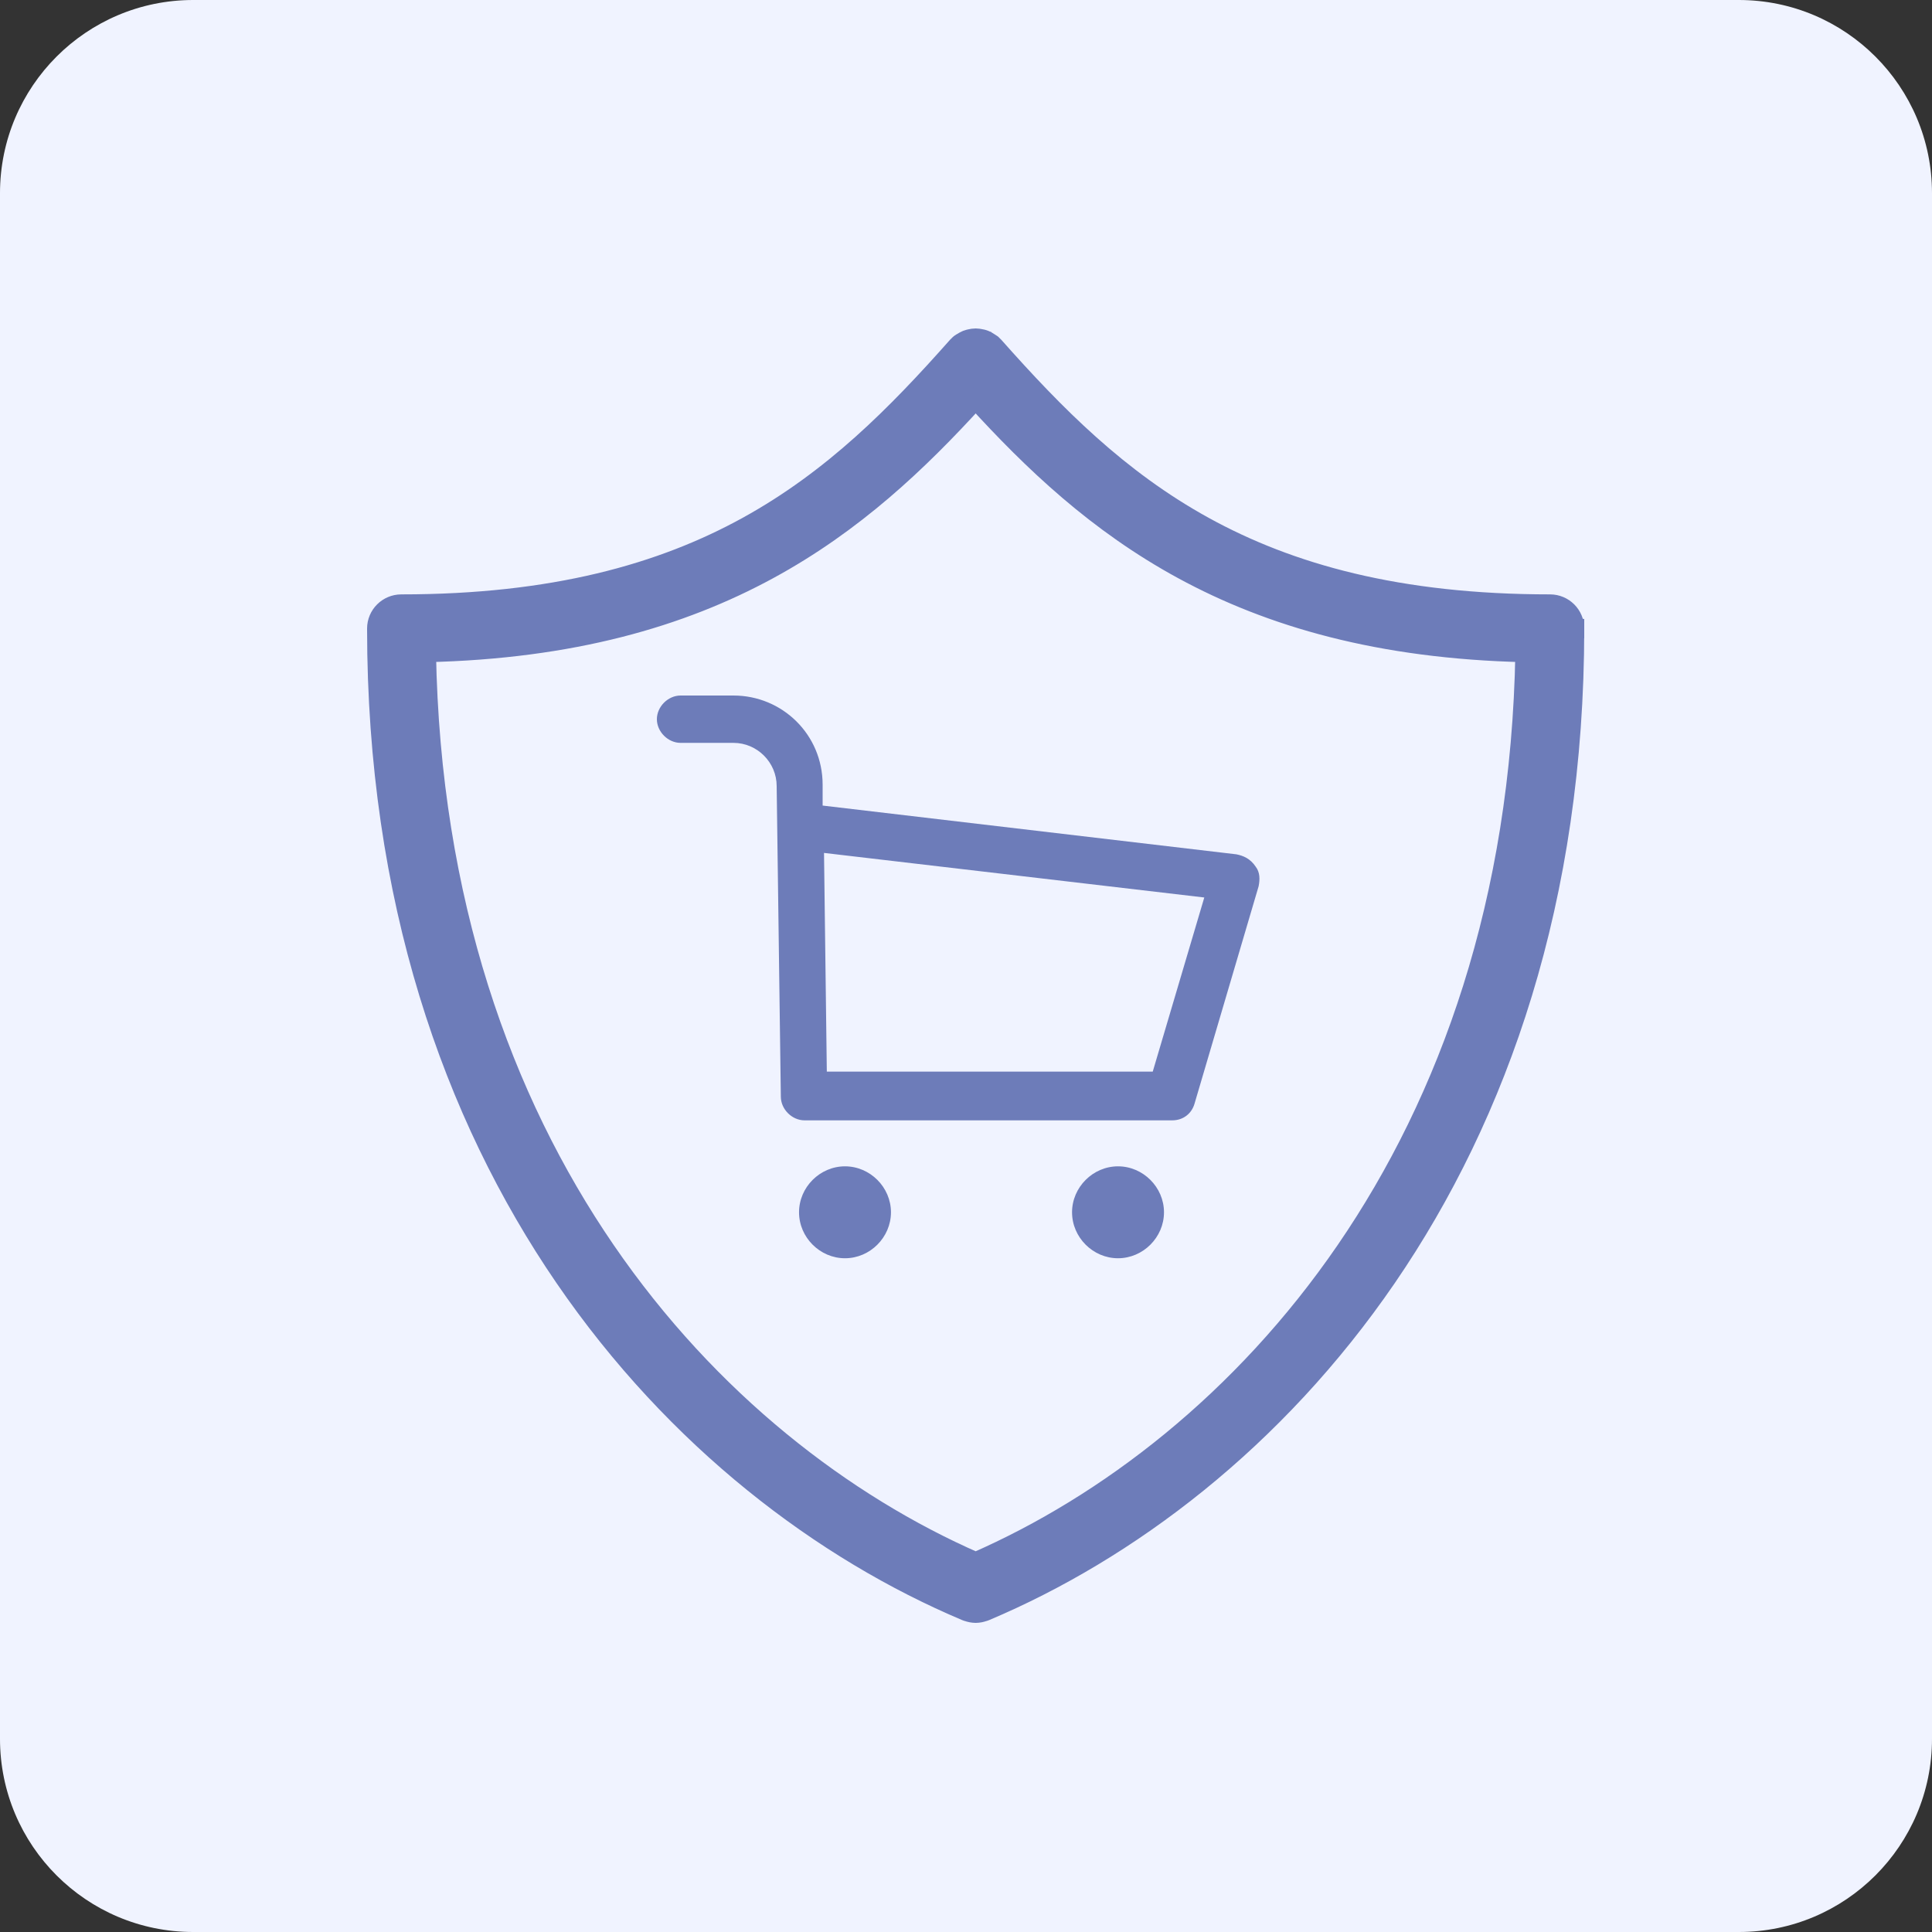 <svg width="100" height="100" viewBox="0 0 100 100" fill="none" xmlns="http://www.w3.org/2000/svg">
<rect x="0" y="0" width="100" height="100" fill="#333333" stroke="none"/>
<g clip-path="url(#clip0_8943_11089)">
<path d="M0 10C0 4.477 4.477 0 10 0H90C95.523 0 100 4.477 100 10V90C100 95.523 95.523 100 90 100H10C4.477 100 0 95.523 0 90V10Z" fill="#F0F3FF"/>
<path d="M81.5 32.536C81.503 31.831 80.929 31.265 80.229 31.265C72.375 31.265 66.752 29.682 62.32 27.241C57.882 24.796 54.604 21.471 51.456 17.922C51.436 17.899 51.415 17.88 51.397 17.864C51.384 17.849 51.368 17.832 51.35 17.816L51.343 17.81L51.181 17.705C51.142 17.679 51.066 17.629 50.978 17.593C50.881 17.553 50.787 17.536 50.742 17.529C50.739 17.528 50.735 17.527 50.732 17.527L50.642 18.018L50.738 17.528C50.735 17.527 50.732 17.526 50.728 17.526C50.687 17.518 50.599 17.5 50.502 17.5C50.397 17.5 50.306 17.518 50.248 17.531L50.243 17.532C50.204 17.54 50.118 17.556 50.031 17.591C49.938 17.628 49.857 17.681 49.818 17.707L49.816 17.708L49.814 17.709C49.792 17.72 49.725 17.752 49.658 17.811L49.651 17.817C49.634 17.833 49.619 17.849 49.606 17.863C49.59 17.877 49.571 17.894 49.553 17.914L49.546 17.921C46.398 21.471 43.12 24.795 38.681 27.241C34.249 29.682 28.626 31.265 20.773 31.265C20.072 31.265 19.5 31.832 19.5 32.535C19.5 60.511 35.227 77.161 50 83.397C50.039 83.414 50.073 83.423 50.099 83.429L50.102 83.43C50.209 83.466 50.341 83.498 50.492 83.5H50.498H50.5H50.502H50.508C50.655 83.498 50.788 83.468 50.901 83.429C50.927 83.423 50.961 83.414 51 83.397C65.771 77.161 81.499 60.512 81.5 32.536ZM81.5 32.536V32.537L81 32.535H81.5V32.536ZM50.501 80.841C36.895 74.88 22.517 59.51 22.067 33.775C29.604 33.603 35.251 31.95 39.776 29.49C44.209 27.08 47.54 23.91 50.501 20.66C53.462 23.91 56.792 27.08 61.225 29.49C65.751 31.95 71.397 33.603 78.935 33.775C78.485 59.51 64.107 74.88 50.501 80.841Z" fill="#6D7CB9"/>
<path d="M81.5 32.536C81.503 31.831 80.929 31.265 80.229 31.265C72.375 31.265 66.752 29.682 62.32 27.241C57.882 24.796 54.604 21.471 51.456 17.922C51.436 17.899 51.415 17.88 51.397 17.864C51.384 17.849 51.368 17.832 51.35 17.816L51.343 17.81L51.181 17.705C51.142 17.679 51.066 17.629 50.978 17.593C50.881 17.553 50.787 17.536 50.742 17.529C50.739 17.528 50.735 17.527 50.732 17.527L50.642 18.018L50.738 17.528C50.735 17.527 50.732 17.526 50.728 17.526C50.687 17.518 50.599 17.5 50.502 17.5C50.397 17.5 50.306 17.518 50.248 17.531L50.243 17.532C50.204 17.54 50.118 17.556 50.031 17.591C49.938 17.628 49.857 17.681 49.818 17.707L49.816 17.708L49.814 17.709C49.792 17.72 49.725 17.752 49.658 17.811L49.651 17.817C49.634 17.833 49.619 17.849 49.606 17.863C49.59 17.877 49.571 17.894 49.553 17.914L49.546 17.921C46.398 21.471 43.12 24.795 38.681 27.241C34.249 29.682 28.626 31.265 20.773 31.265C20.072 31.265 19.5 31.832 19.5 32.535C19.5 60.511 35.227 77.161 50 83.397C50.039 83.414 50.073 83.423 50.099 83.429L50.102 83.43C50.209 83.466 50.341 83.498 50.492 83.5H50.498H50.5H50.502H50.508C50.655 83.498 50.788 83.468 50.901 83.429C50.927 83.423 50.961 83.414 51 83.397C65.771 77.161 81.499 60.512 81.5 32.536ZM81.5 32.536V32.537L81 32.535H81.5V32.536ZM50.501 80.841C36.895 74.88 22.517 59.51 22.067 33.775C29.604 33.603 35.251 31.95 39.776 29.49C44.209 27.08 47.54 23.91 50.501 20.66C53.462 23.91 56.792 27.08 61.225 29.49C65.751 31.95 71.397 33.603 78.935 33.775C78.485 59.51 64.107 74.88 50.501 80.841Z" stroke="#6D7CB9"/>
<path d="M43.737 60.369C42.439 60.369 41.358 61.45 41.358 62.748C41.358 64.046 42.439 65.127 43.737 65.127C45.034 65.127 46.116 64.046 46.116 62.748C46.116 61.45 45.034 60.369 43.737 60.369Z" fill="#6D7CB9"/>
<path d="M57.868 60.369C56.571 60.369 55.489 61.45 55.489 62.748C55.489 64.046 56.571 65.127 57.868 65.127C59.166 65.127 60.248 64.046 60.248 62.748C60.248 61.45 59.166 60.369 57.868 60.369Z" fill="#6D7CB9"/>
<path d="M63.992 44.219L42.579 41.696V40.614C42.579 38.019 40.489 36 37.965 36H35.226C34.577 36 34 36.577 34 37.226C34 37.874 34.577 38.451 35.226 38.451H37.965C39.191 38.451 40.2 39.461 40.2 40.686L40.416 56.764C40.416 57.413 40.993 57.989 41.642 57.989H60.675C61.252 57.989 61.685 57.629 61.829 57.124L65.145 45.877C65.218 45.517 65.218 45.156 65.001 44.868C64.713 44.435 64.352 44.291 63.992 44.219ZM59.666 55.466H42.796L42.651 44.147L62.334 46.454L59.666 55.466Z" fill="#6D7CB9"/>
</g>
<defs>
<clipPath id="clip0_8943_11089">
<rect width="100" height="100" fill="white"/>
</clipPath>
</defs>
</svg>
